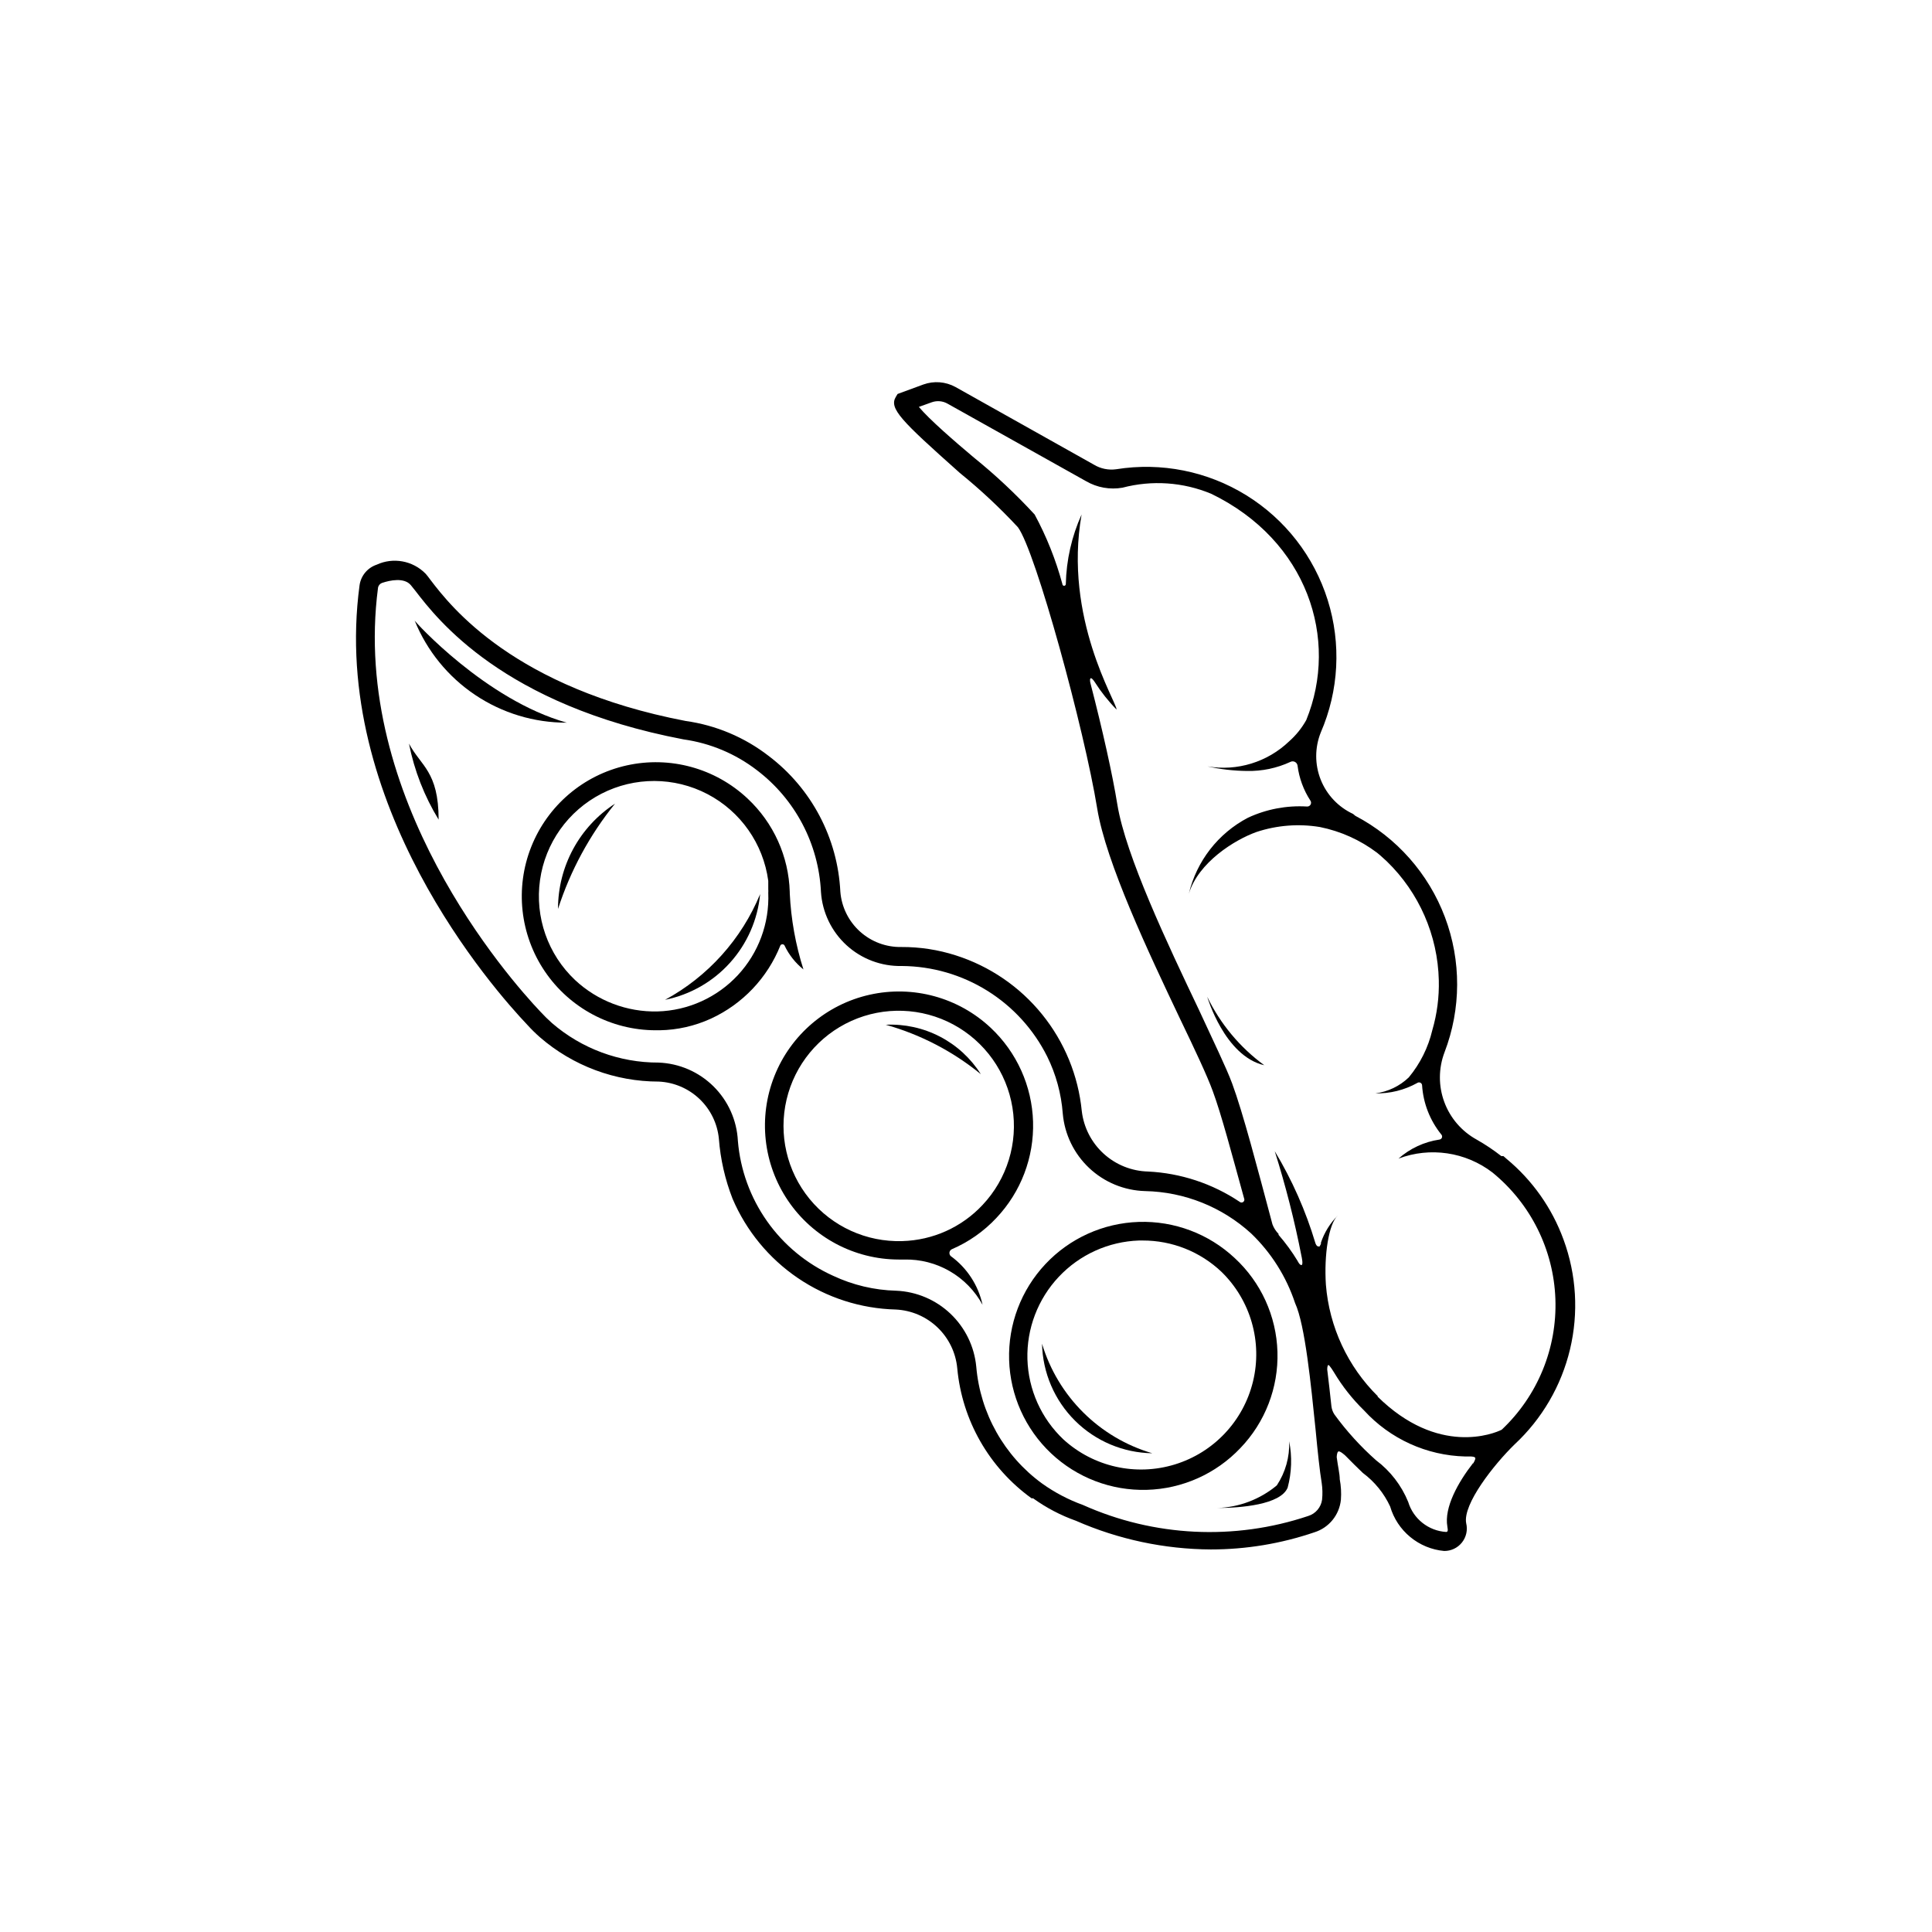 <?xml version="1.0" encoding="UTF-8"?>
<!-- Uploaded to: ICON Repo, www.iconrepo.com, Generator: ICON Repo Mixer Tools -->
<svg fill="#000000" width="800px" height="800px" version="1.1" viewBox="144 144 512 512" xmlns="http://www.w3.org/2000/svg">
 <g>
  <path d="m558.35 472.5c-3.047-8.355-8.262-15.746-15.117-21.41l-0.805-0.707h-0.555c-2.07-1.621-4.262-3.086-6.551-4.383-3.965-2.184-7.012-5.723-8.574-9.973-1.566-4.246-1.543-8.918 0.062-13.152 4.426-11.527 4.465-24.277 0.109-35.832-4.359-11.555-12.805-21.105-23.738-26.84l-0.605-0.504c-3.914-1.82-6.981-5.066-8.574-9.078-1.594-4.012-1.59-8.48 0.008-12.488 4.812-11.102 5.469-23.566 1.844-35.113-3.621-11.547-11.277-21.402-21.57-27.77-10.293-6.363-22.531-8.812-34.48-6.894-2.047 0.285-4.129-0.141-5.894-1.207l-36.727-20.605h-0.004c-2.598-1.414-5.676-1.652-8.461-0.656l-6.852 2.519-0.453 0.754c-1.863 3.074 1.309 6.246 16.93 20.152h-0.004c5.473 4.434 10.625 9.25 15.418 14.41 4.734 6.398 17.633 53.707 21.008 74.512 2.316 14.309 13.652 38.289 21.965 55.773 3.879 8.062 7.203 15.113 8.664 19.145 2.266 6.098 5.039 16.625 8.312 28.465h0.004c0.145 0.332 0.039 0.715-0.254 0.926-0.293 0.207-0.695 0.18-0.957-0.066-7.219-4.824-15.613-7.594-24.281-8.012-4.363-0.117-8.535-1.801-11.754-4.742-3.223-2.941-5.273-6.945-5.781-11.281-0.926-9.387-4.582-18.301-10.52-25.633-5.934-7.336-13.891-12.766-22.883-15.629-4.656-1.492-9.52-2.238-14.41-2.215-4.055 0.078-7.988-1.398-10.992-4.121-3.008-2.727-4.859-6.496-5.18-10.539-0.699-14.211-7.652-27.379-18.992-35.973-6.406-4.957-13.996-8.152-22.016-9.27-45.344-8.715-62.172-30.23-67.609-37.383-0.504-0.707-0.957-1.258-1.309-1.664h-0.004c-3.383-3.441-8.566-4.391-12.949-2.367-2.418 0.812-4.172 2.918-4.531 5.441-7.859 58.039 35.621 107.21 44.438 116.48h-0.004c1.062 1.172 2.188 2.281 3.375 3.324 8.742 7.574 19.922 11.742 31.488 11.738 4.027 0.188 7.852 1.816 10.777 4.594 2.922 2.773 4.75 6.512 5.144 10.523 0.414 5.457 1.637 10.82 3.625 15.918 3.637 8.523 9.645 15.82 17.305 21.027 7.664 5.207 16.664 8.105 25.926 8.344 4.141 0.191 8.074 1.871 11.074 4.731 3 2.863 4.863 6.711 5.246 10.84 1.27 13.797 8.457 26.367 19.699 34.461h0.402c3.481 2.508 7.297 4.508 11.336 5.945 11.281 4.949 23.453 7.539 35.773 7.606 9.32 0.004 18.582-1.531 27.406-4.535 3.883-1.199 6.664-4.617 7.055-8.664 0.133-1.801 0.031-3.613-0.305-5.391 0-1.461-0.504-3.477-0.805-5.844 0 0 0-1.211 0.402-1.512 0.402-0.301 1.863 1.059 1.863 1.059 1.664 1.715 3.273 3.273 4.684 4.637l0.004-0.004c3.098 2.312 5.574 5.359 7.203 8.867 0.926 3.176 2.785 5.996 5.34 8.098 2.551 2.106 5.676 3.391 8.969 3.691 1.836 0.023 3.582-0.809 4.723-2.246 1.145-1.438 1.559-3.324 1.121-5.109-0.957-5.039 7.406-15.617 12.848-20.906 7.262-6.766 12.363-15.523 14.668-25.176 2.305-9.652 1.707-19.77-1.719-29.086zm-63.984 68.922c-0.281 2.035-1.715 3.727-3.68 4.332-19.562 6.555-40.871 5.512-59.699-2.922-3.856-1.395-7.5-3.309-10.832-5.691-10.016-7.305-16.371-18.586-17.434-30.934-0.504-5.356-2.934-10.344-6.832-14.051-3.898-3.703-9.004-5.871-14.379-6.102-5.809-0.148-11.52-1.504-16.777-3.981-7-3.172-13.027-8.152-17.453-14.434-4.43-6.281-7.102-13.629-7.734-21.289-0.273-5.457-2.582-10.617-6.473-14.461-3.887-3.84-9.074-6.086-14.539-6.293-10.375 0.027-20.414-3.695-28.262-10.48-1.059-0.941-2.066-1.934-3.023-2.973-8.516-8.969-50.383-56.578-43.074-112.35v-0.004c0.086-0.594 0.492-1.094 1.055-1.309 2.117-0.707 5.894-1.512 7.656 0.605l1.211 1.512c5.742 7.457 23.176 30.23 71.039 39.348 7.078 0.992 13.777 3.805 19.445 8.16 10.148 7.711 16.363 19.516 16.98 32.246 0.348 5.41 2.777 10.477 6.777 14.141 4 3.66 9.262 5.633 14.684 5.508 8.004 0.055 15.836 2.324 22.629 6.559 6.793 4.231 12.285 10.262 15.863 17.422 2.332 4.727 3.734 9.859 4.129 15.113 0.48 5.508 2.969 10.645 6.992 14.434 4.023 3.793 9.301 5.969 14.824 6.121 10.422 0.211 20.414 4.203 28.113 11.234 5.32 5.109 9.316 11.441 11.637 18.441 2.672 5.793 4.231 21.867 5.441 33.605 0.555 5.894 1.109 11.035 1.613 14.055 0.219 1.469 0.254 2.957 0.102 4.434zm40.004-9.672c-3.93 5.039-7.707 11.738-6.801 16.828 0.25 1.258 0 1.359-0.301 1.41h-0.004c-4.695-0.285-8.715-3.461-10.078-7.961-1.785-4.383-4.727-8.195-8.512-11.035-4.106-3.637-7.805-7.707-11.035-12.141-0.441-0.664-0.715-1.426-0.805-2.219-0.352-3.223-0.707-6.551-1.109-9.723 0 0 0-1.109 0.301-1.16 0.301-0.051 1.512 1.965 1.512 1.965v0.004c2.203 3.688 4.879 7.074 7.961 10.074 6.902 7.539 16.582 11.941 26.805 12.191h1.41s1.16 0 1.258 0.402c0.102 0.402-0.605 1.512-0.605 1.512zm-25.191-17.684c-8.012-7.898-12.914-18.414-13.805-29.625-0.504-7.809 0.707-16.02 3.125-18.289h-0.004c-2.008 2.012-3.523 4.461-4.434 7.156v0.352l-0.352 0.656v-0.004c-0.117 0.035-0.238 0.035-0.352 0-0.402 0-0.656-0.555-0.754-0.855h-0.004c-2.555-8.547-6.176-16.738-10.781-24.383 2.894 9.16 5.269 18.48 7.106 27.91 0 0 0.504 2.168 0 2.266-0.504 0.102-1.059-1.109-1.059-1.109v0.004c-1.48-2.441-3.168-4.75-5.039-6.902v-0.254c-0.707-0.715-1.258-1.574-1.613-2.519-4.031-15.113-7.809-29.574-10.68-37.332-1.562-4.231-5.039-11.336-8.816-19.547-8.211-17.23-19.398-40.809-21.613-54.41-1.258-7.809-3.93-19.801-7.106-32.043 0 0-0.301-1.059 0-1.359 0.301-0.301 1.109 0.957 1.109 0.957 1.672 2.629 3.613 5.078 5.793 7.305 0-2.066-14.105-24.184-9.27-51.691-2.617 5.805-4.039 12.074-4.18 18.438 0 0.254-0.203 0.457-0.453 0.457s-0.453-0.203-0.453-0.457c-1.73-6.41-4.199-12.598-7.356-18.438-4.996-5.426-10.387-10.48-16.125-15.113-5.039-4.231-11.789-10.078-14.559-13.402l3.375-1.211c1.395-0.512 2.941-0.383 4.234 0.355l36.727 20.555c2.906 1.684 6.312 2.289 9.621 1.711 7.809-2.055 16.074-1.488 23.527 1.613 25.543 12.395 33.906 38.543 25.191 59.953-1.18 2.125-2.715 4.031-4.535 5.644-5.758 5.523-13.797 7.988-21.664 6.648 3.426 0.766 6.922 1.172 10.43 1.211 4 0.094 7.965-0.734 11.59-2.418 0.375-0.184 0.82-0.172 1.188 0.027s0.621 0.562 0.676 0.98c0.414 3.285 1.57 6.438 3.375 9.219 0.242 0.32 0.273 0.754 0.078 1.105-0.199 0.348-0.586 0.547-0.984 0.508-5.371-0.32-10.738 0.703-15.617 2.973-7.891 4.137-13.605 11.484-15.668 20.152 2.519-8.312 12.141-14.309 17.938-16.375h-0.004c5.422-1.793 11.195-2.242 16.828-1.309 5.481 1.109 10.645 3.434 15.113 6.801l0.906 0.754 1.715 1.562c8.535 8.285 13.477 19.594 13.754 31.488 0.113 4.461-0.465 8.914-1.715 13.199-1.082 4.609-3.223 8.902-6.246 12.547-2.422 2.324-5.535 3.809-8.867 4.231 3.891 0.082 7.734-0.875 11.133-2.769 0.238-0.164 0.547-0.188 0.805-0.062 0.262 0.125 0.434 0.379 0.457 0.664 0.301 4.773 2.082 9.332 5.086 13.051 0.215 0.223 0.281 0.547 0.176 0.836-0.105 0.289-0.371 0.492-0.68 0.523-4.019 0.598-7.781 2.348-10.832 5.039 8.375-3.156 17.785-1.766 24.891 3.676 10.133 8.25 16.215 20.469 16.688 33.523 0.473 13.059-4.711 25.684-14.219 34.645-2.066 1.059-16.879 7.051-32.949-8.816z"/>
  <path d="m396.22 475.07c4.481-1.922 8.512-4.754 11.84-8.312 6.5-6.875 9.992-16.051 9.711-25.504-0.285-9.457-4.324-18.406-11.223-24.879-8.57-8.047-20.566-11.328-32.043-8.77-11.473 2.559-20.938 10.633-25.277 21.559-4.34 10.93-2.988 23.293 3.606 33.027s17.574 15.574 29.332 15.598h1.512c4.219-0.09 8.379 0.98 12.031 3.098 3.652 2.113 6.652 5.191 8.676 8.895-1.129-5.188-4.121-9.777-8.414-12.898-0.273-0.246-0.402-0.609-0.355-0.973 0.051-0.363 0.277-0.676 0.605-0.84zm-13.098-2.168c-9.492 0.297-18.578-3.836-24.59-11.188-6.012-7.352-8.258-17.078-6.082-26.32s8.527-16.949 17.184-20.848c8.656-3.898 18.637-3.543 27 0.953 8.359 4.5 14.152 12.633 15.672 22.004 1.52 9.371-1.41 18.918-7.922 25.828-5.523 5.906-13.18 9.352-21.262 9.57z"/>
  <path d="m471.19 477.38c-6.871-6.426-16.008-9.863-25.41-9.559-9.398 0.305-18.297 4.324-24.738 11.18-6.441 6.856-9.898 15.984-9.617 25.387s4.281 18.309 11.121 24.762c6.84 6.457 15.965 9.938 25.367 9.676 9.402-0.258 18.316-4.238 24.789-11.062 6.574-6.836 10.121-16.031 9.836-25.508-0.285-9.48-4.375-18.445-11.348-24.875zm-45.344 48.113c-5.891-5.551-9.332-13.219-9.57-21.309-0.219-8.082 2.766-15.926 8.309-21.812 5.539-5.891 13.184-9.352 21.262-9.625h0.957c7.781-0.023 15.27 2.953 20.91 8.312 7.715 7.527 10.887 18.566 8.344 29.043-2.539 10.477-10.418 18.836-20.723 21.992-10.305 3.16-21.512 0.652-29.488-6.602z"/>
  <path d="m291.88 384.88c3.277-10.152 8.402-19.613 15.113-27.91-9.441 6.144-15.129 16.648-15.113 27.91z"/>
  <path d="m320.25 408.96c6.648-1.344 12.691-4.793 17.227-9.84 4.539-5.043 7.328-11.414 7.965-18.172-4.934 11.953-13.828 21.844-25.191 28.012z"/>
  <path d="m378.74 415.57c9.207 2.59 17.781 7.047 25.191 13.098-2.668-4.215-6.402-7.648-10.828-9.949-4.426-2.301-9.383-3.387-14.363-3.148z"/>
  <path d="m420.15 500.11c0.168 7.68 3.305 14.992 8.754 20.402 5.449 5.414 12.785 8.5 20.465 8.617-14.02-4.113-25.008-15.031-29.219-29.02z"/>
  <path d="m253.89 308.46c3.254 8.012 8.832 14.871 16.012 19.691 7.184 4.82 15.641 7.387 24.293 7.363-21.512-6.047-40.305-26.855-40.305-27.055z"/>
  <path d="m351.88 394.51c1.172 2.488 2.894 4.676 5.039 6.398-2.078-6.531-3.297-13.309-3.625-20.152v-0.355c-0.266-9.422-4.293-18.352-11.188-24.785-8.57-8.047-20.566-11.332-32.043-8.77-11.473 2.559-20.938 10.633-25.277 21.559-4.34 10.926-2.988 23.293 3.606 33.027 6.594 9.73 17.574 15.574 29.332 15.598h1.109c4.68-0.082 9.293-1.129 13.551-3.074 8.418-3.871 15.02-10.836 18.441-19.445 0.121-0.168 0.32-0.27 0.527-0.27 0.211 0 0.406 0.102 0.527 0.27zm-12.34 7.91c-5.516 5.922-13.172 9.391-21.262 9.621-8.098 0.199-15.945-2.785-21.867-8.312-7.219-6.797-10.688-16.68-9.301-26.5 1.387-9.82 7.457-18.352 16.277-22.887 8.82-4.531 19.293-4.496 28.086 0.094 8.789 4.59 14.805 13.164 16.125 22.996v2.215c0.027 0.32 0.027 0.641 0 0.957 0.332 8.055-2.57 15.91-8.059 21.816z"/>
  <path d="m482.37 537.64c-4.441 3.703-9.992 5.812-15.77 5.992 6.144 0 16.777-0.855 18.641-5.391 1.074-4.012 1.211-8.215 0.402-12.293 0.16 4.144-0.984 8.234-3.273 11.691z"/>
  <path d="m260.24 361.21c0-12.797-4.734-14.207-7.859-20.152 1.406 7.129 4.07 13.949 7.859 20.152z"/>
  <path d="m463.93 408.16s4.586 15.719 15.113 18.137c-6.445-4.719-11.637-10.945-15.113-18.137z"/>
 </g>
</svg>
